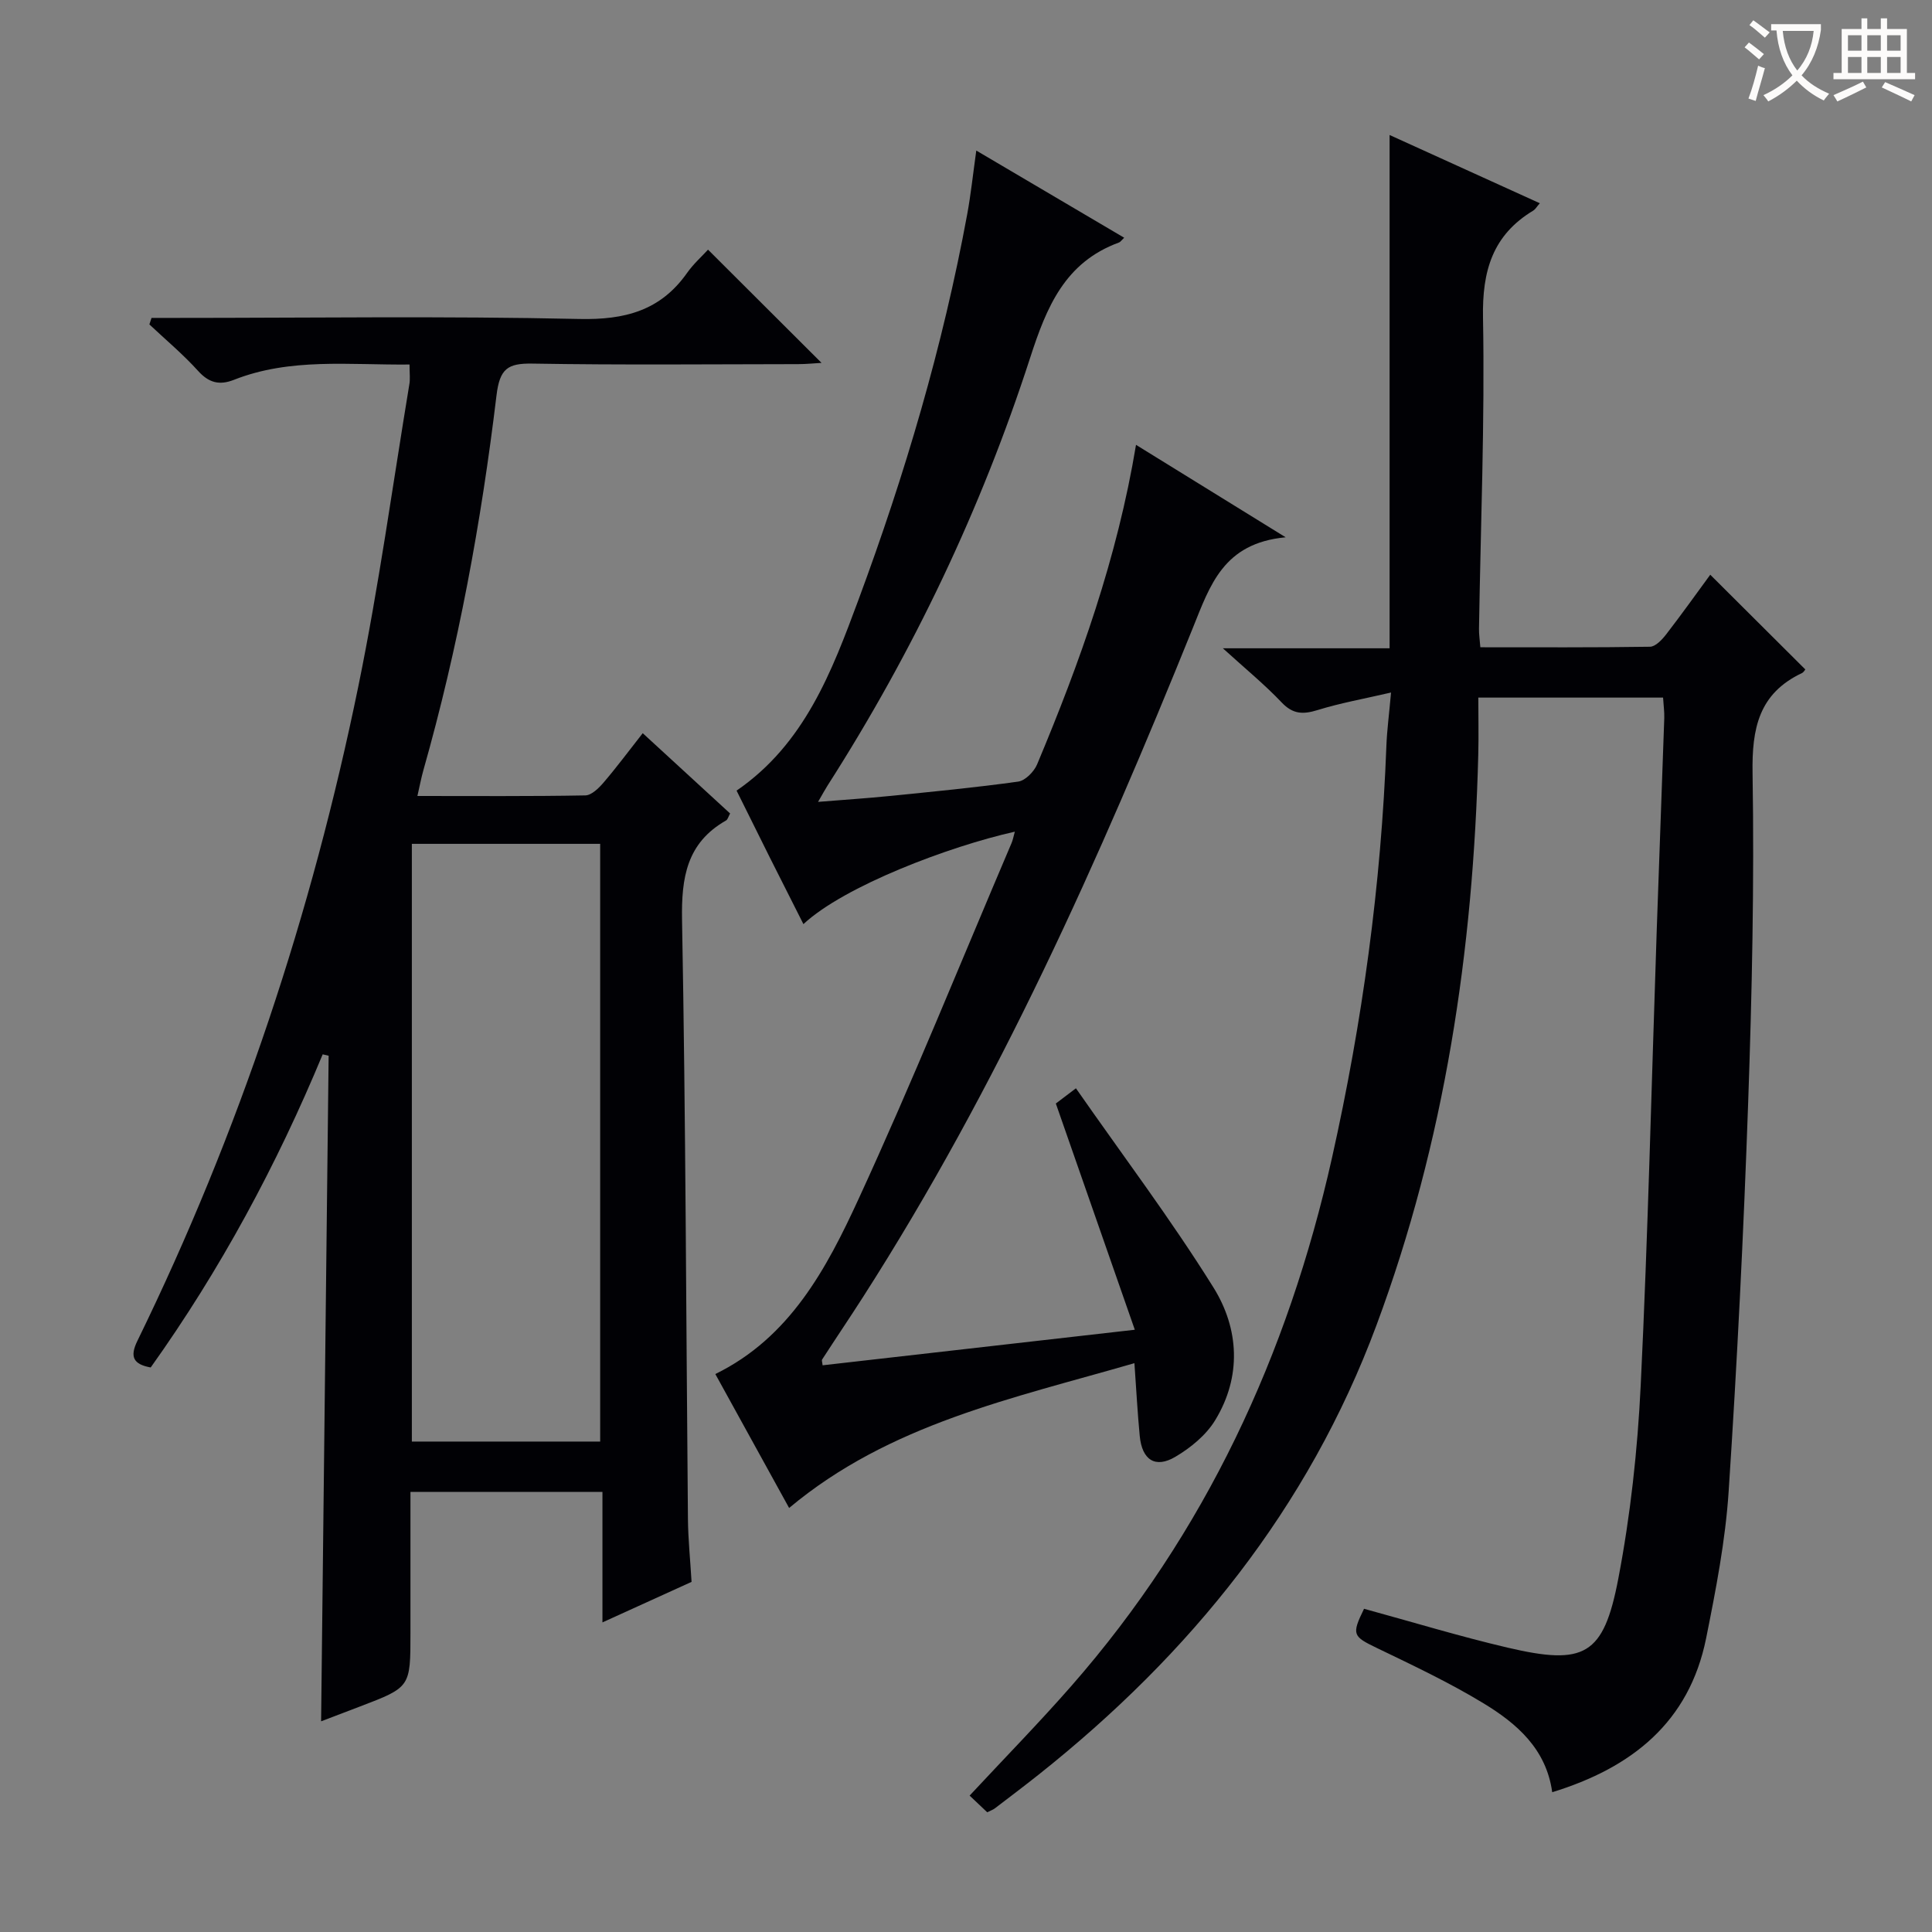<svg enable-background="new 0 0 400 400" viewBox="0 0 400 400" xmlns="http://www.w3.org/2000/svg"><rect x="0" y="0" width="400" height="400" fill="#808080" stroke="none"/><g fill="#010105"><path d="m321.37 371.06c-1.23-8.96-7.33-14.22-14.21-18.4-7.08-4.3-14.62-7.86-22.09-11.46-4.99-2.41-5.28-2.75-2.66-8.12 9.89 2.7 19.72 5.7 29.7 8.04 15.94 3.73 19.89 1.67 22.94-14.26 2.52-13.16 3.99-26.64 4.64-40.03 1.52-31.41 2.25-62.86 3.32-94.29.5-14.62 1.06-29.25 1.56-43.87.04-1.3-.15-2.61-.25-4.24-12.6 0-25 0-38.25 0 0 3.94.09 7.87-.01 11.8-1.02 40.46-6.92 80.09-21.09 118.18-14.09 37.87-38.54 68.07-69.92 93-3 2.38-6.06 4.69-9.1 7.01-.39.29-.88.45-1.56.79-1.15-1.09-2.33-2.21-3.64-3.45 7.13-7.67 14.33-15.01 21.09-22.73 27.7-31.63 44.8-68.54 53.94-109.34 6.29-28.11 10.18-56.54 11.26-85.34.12-3.13.54-6.26.96-10.97-5.54 1.29-10.46 2.16-15.2 3.63-3.01.93-5.11.89-7.45-1.58-3.53-3.72-7.53-6.99-12.17-11.21h34.52c0-35.48 0-70.4 0-106.27 10.84 4.92 20.87 9.49 31.1 14.13-.68.78-.94 1.27-1.34 1.51-8.44 5.08-10.6 12.48-10.42 22.17.39 21.46-.49 42.95-.83 64.43-.02 1.12.16 2.24.28 3.82 11.89 0 23.51.07 35.13-.11 1.13-.02 2.47-1.44 3.31-2.52 3.23-4.18 6.3-8.49 9.16-12.39 6.68 6.65 13.14 13.09 19.68 19.61-.08.09-.33.58-.71.76-8.92 4.23-10.37 11.44-10.21 20.74.37 22.8-.12 45.63-.92 68.43-.94 26.76-2.27 53.51-4.03 80.23-.67 10.21-2.65 20.39-4.67 30.45-3.52 17.41-15.42 26.8-31.86 31.85z"/><path d="m84.79 75.47c-12.49.13-24.67-1.44-36.36 3.17-2.98 1.17-5.17.64-7.41-1.84-3.11-3.44-6.7-6.44-10.09-9.63.15-.45.29-.9.44-1.35h5.07c27.83 0 55.67-.4 83.49.22 9.44.21 16.81-1.72 22.32-9.53 1.33-1.89 3.1-3.46 4.34-4.82 7.98 7.96 15.59 15.55 23.5 23.44-1.47.08-3.16.26-4.84.26-18.33.02-36.67.2-55-.11-5.18-.09-6.79 1.07-7.46 6.62-3.15 26.21-7.92 52.15-15.14 77.59-.44 1.56-.74 3.17-1.23 5.31 11.85 0 23.31.09 34.76-.12 1.29-.02 2.8-1.51 3.79-2.67 2.69-3.14 5.16-6.47 8.1-10.21 6.19 5.69 12.13 11.15 18.09 16.62-.35.63-.48 1.24-.84 1.45-8.16 4.65-9.27 11.83-9.11 20.64.76 41.3.84 82.62 1.22 123.93.04 4.3.49 8.6.75 13.07-6.08 2.77-11.92 5.42-18.45 8.39 0-9.37 0-17.96 0-27.02-13.35 0-26.22 0-39.75 0v29.27c0 11.17 0 11.17-10.42 15.15-2.61 1-5.23 1.99-8.08 3.08.52-46.23 1.04-92.01 1.56-137.8-.41-.1-.82-.2-1.23-.29-9.5 22.9-21.17 44.58-35.61 64.83-3.6-.66-4.37-2.2-2.76-5.5 21.11-43.21 36.12-88.53 45.76-135.58 4.23-20.64 7.09-41.56 10.53-62.35.23-1.12.06-2.31.06-4.22zm.48 99.24v123.75h38.99c0-41.4 0-82.42 0-123.75-13.08 0-25.82 0-38.99 0z"/><path d="m210.11 172.19c-13.56 3.03-35.3 11.24-43.77 19.14-2.34-4.65-4.66-9.22-6.96-13.8-2.3-4.6-4.58-9.21-6.88-13.84 14.08-9.67 19.72-24.65 25.2-39.41 9.65-26.01 17.51-52.58 22.55-79.92.75-4.06 1.18-8.19 1.88-13.19 10.45 6.16 20.47 12.07 30.62 18.05-.59.56-.8.89-1.08.99-11.19 4.09-14.98 13.33-18.39 23.87-10.13 31.28-24.2 60.83-41.95 88.57-.52.82-.98 1.68-1.96 3.37 5.41-.44 10.08-.74 14.74-1.21 8.92-.9 17.84-1.75 26.71-2.99 1.46-.21 3.26-2.05 3.9-3.56 8.87-21.15 16.58-42.68 20.48-66.16 10.04 6.2 19.68 12.16 30.98 19.14-12.92 1.21-15.65 9.95-19.24 18.83-19.32 47.82-40.31 94.86-68.25 138.45-2.78 4.34-5.67 8.61-8.47 12.94-.14.21.04.63.09 1.21 21.04-2.4 42.07-4.79 64.64-7.36-5.57-15.96-10.84-31.07-16.35-46.84.49-.37 1.72-1.3 4.16-3.15 9.71 13.93 19.71 27.19 28.46 41.22 5.32 8.53 5.89 18.45.37 27.5-1.88 3.09-5.08 5.71-8.25 7.58-4.17 2.46-6.9.63-7.37-4.32-.46-4.78-.71-9.57-1.1-15.07-25.22 7.31-50.7 12.57-71.49 29.98-5.09-9.23-10.13-18.39-15.28-27.73 15.43-7.54 23.02-21.83 29.65-36.23 11.18-24.28 21.19-49.1 31.68-73.7.26-.59.37-1.25.68-2.36z"/></g><path d="m362.1 8.8c1.1.8 2.1 1.6 3.1 2.4l-1 1.1c-1.3-1.1-2.3-2-3-2.5zm1.9 4.8c.5.2.9.4 1.4.5-.6 2.3-1.3 4.5-1.9 6.8l-1.5-.5c.8-2.1 1.4-4.3 2-6.8zm-1-9.4c1.3.9 2.4 1.8 3.4 2.5l-1 1.1c-1.4-1.2-2.4-2.1-3.2-2.6zm3.7 2.2v-1.4h10.3v1.2c-.5 3.6-1.8 6.8-4 9.4 1.5 1.6 3.4 2.8 5.7 3.8-.3.4-.7.8-1.1 1.4-2.3-1.1-4.1-2.5-5.6-4.1-1.6 1.6-3.6 3.1-5.9 4.3-.3-.5-.7-.9-1-1.3 2.4-1.1 4.4-2.5 6-4.1-1.9-2.5-3-5.6-3.3-9.3h-1.1zm8.8 0h-6.4c.3 3.3 1.3 6 3 8.2 2-2.3 3.1-5.1 3.4-8.2z" fill="#fcfbfa"/><path d="m385.3 3.8h1.3v2.2h2.8v-2.2h1.3v2.2h4.1v9.1h1.7v1.3h-16.9v-1.3h1.7v-9.1h4.1v-2.2zm.4 13.1.7 1.2c-1.8.9-3.8 1.9-6 2.9-.2-.4-.5-.8-.8-1.3 2.3-1 4.3-1.9 6.1-2.8zm-3.1-6.4h2.8v-3.2h-2.8zm0 4.6h2.8v-3.3h-2.8zm4-4.6h2.8v-3.2h-2.8zm0 4.6h2.8v-3.3h-2.8zm3.7 1.9c2.1.9 4.1 1.8 6.1 2.7l-.7 1.3c-2.2-1.1-4.2-2-6.1-2.9zm3.2-9.7h-2.8v3.2h2.8zm-2.8 7.8h2.8v-3.3h-2.8z" fill="#fcfbfa"/></svg>